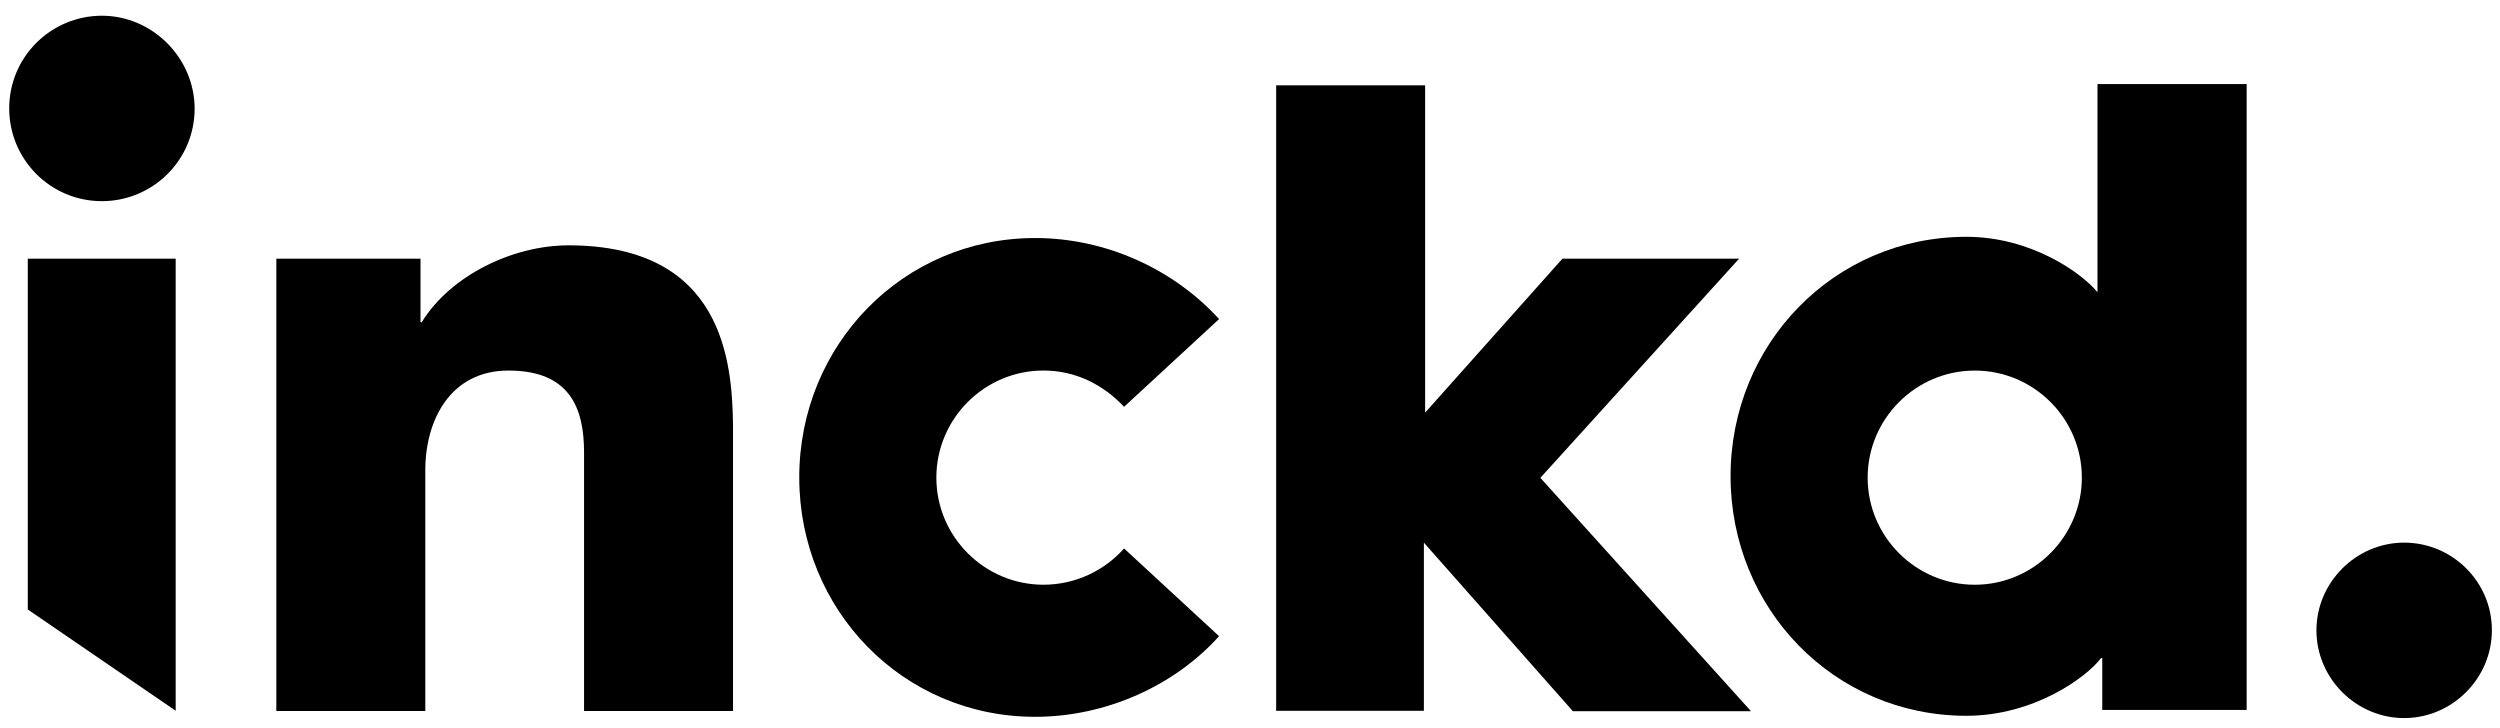 <svg width="127" height="37" viewBox="0 0 127 37" fill="none" xmlns="http://www.w3.org/2000/svg">
<g id="Inckd-logo-new">
<path id="Vector" d="M122.131 27.566C119.686 27.566 117.675 29.588 117.675 32.022C117.675 34.467 119.697 36.478 122.131 36.478C124.576 36.478 126.587 34.457 126.587 32.022C126.598 29.567 124.587 27.566 122.131 27.566Z" fill="black"/>
<path id="Vector_2" d="M106.552 4.271V14.845C105.758 13.871 103.186 12.03 99.894 12.03C93.173 12.03 87.913 17.47 87.913 24.191C87.913 30.912 93.163 36.362 99.894 36.362C103.323 36.362 106.001 34.404 106.732 33.431H106.795V36.066H114.13V4.271H106.552ZM100.318 29.705C97.322 29.705 94.877 27.26 94.877 24.265C94.877 21.27 97.322 18.825 100.318 18.825C103.323 18.825 105.758 21.27 105.758 24.265C105.758 27.249 103.313 29.705 100.318 29.705Z" fill="black"/>
<path id="Vector_3" d="M28.876 12.463C26.061 12.463 22.886 13.987 21.425 16.368H21.362V13.14H14.038V36.118H21.605V23.894C21.605 21.322 22.896 18.824 25.828 18.824C28.94 18.824 29.67 20.718 29.67 22.983V25.365V36.118H37.238V21.629C37.196 18.39 36.761 12.463 28.876 12.463Z" fill="black"/>
<path id="Vector_4" d="M5.178 0.799C2.606 0.799 0.468 2.873 0.468 5.509C0.468 8.081 2.543 10.219 5.178 10.219C7.75 10.219 9.888 8.144 9.888 5.509C9.877 2.937 7.739 0.799 5.178 0.799Z" fill="black"/>
<path id="Vector_5" d="M52.584 12.092C45.863 12.092 40.602 17.532 40.602 24.253C40.602 30.974 45.852 36.414 52.584 36.414C56.193 36.414 59.675 34.826 61.929 32.318L57.103 27.862C56.129 28.963 54.658 29.704 53.007 29.704C50.012 29.704 47.567 27.259 47.567 24.263C47.567 21.268 50.012 18.823 53.007 18.823C54.658 18.823 56.055 19.553 57.103 20.665L61.929 16.209C59.622 13.679 56.193 12.092 52.584 12.092Z" fill="black"/>
<path id="Vector_6" d="M88.347 13.14H79.372L72.397 20.962V4.334H64.829V36.107H69.285H72.333V27.566L79.901 36.128H88.95L78.25 24.274L88.347 13.14Z" fill="black"/>
<path id="Vector_7" d="M1.411 13.139V30.962L8.925 36.106V13.139" fill="black"/>
</g>
</svg>
